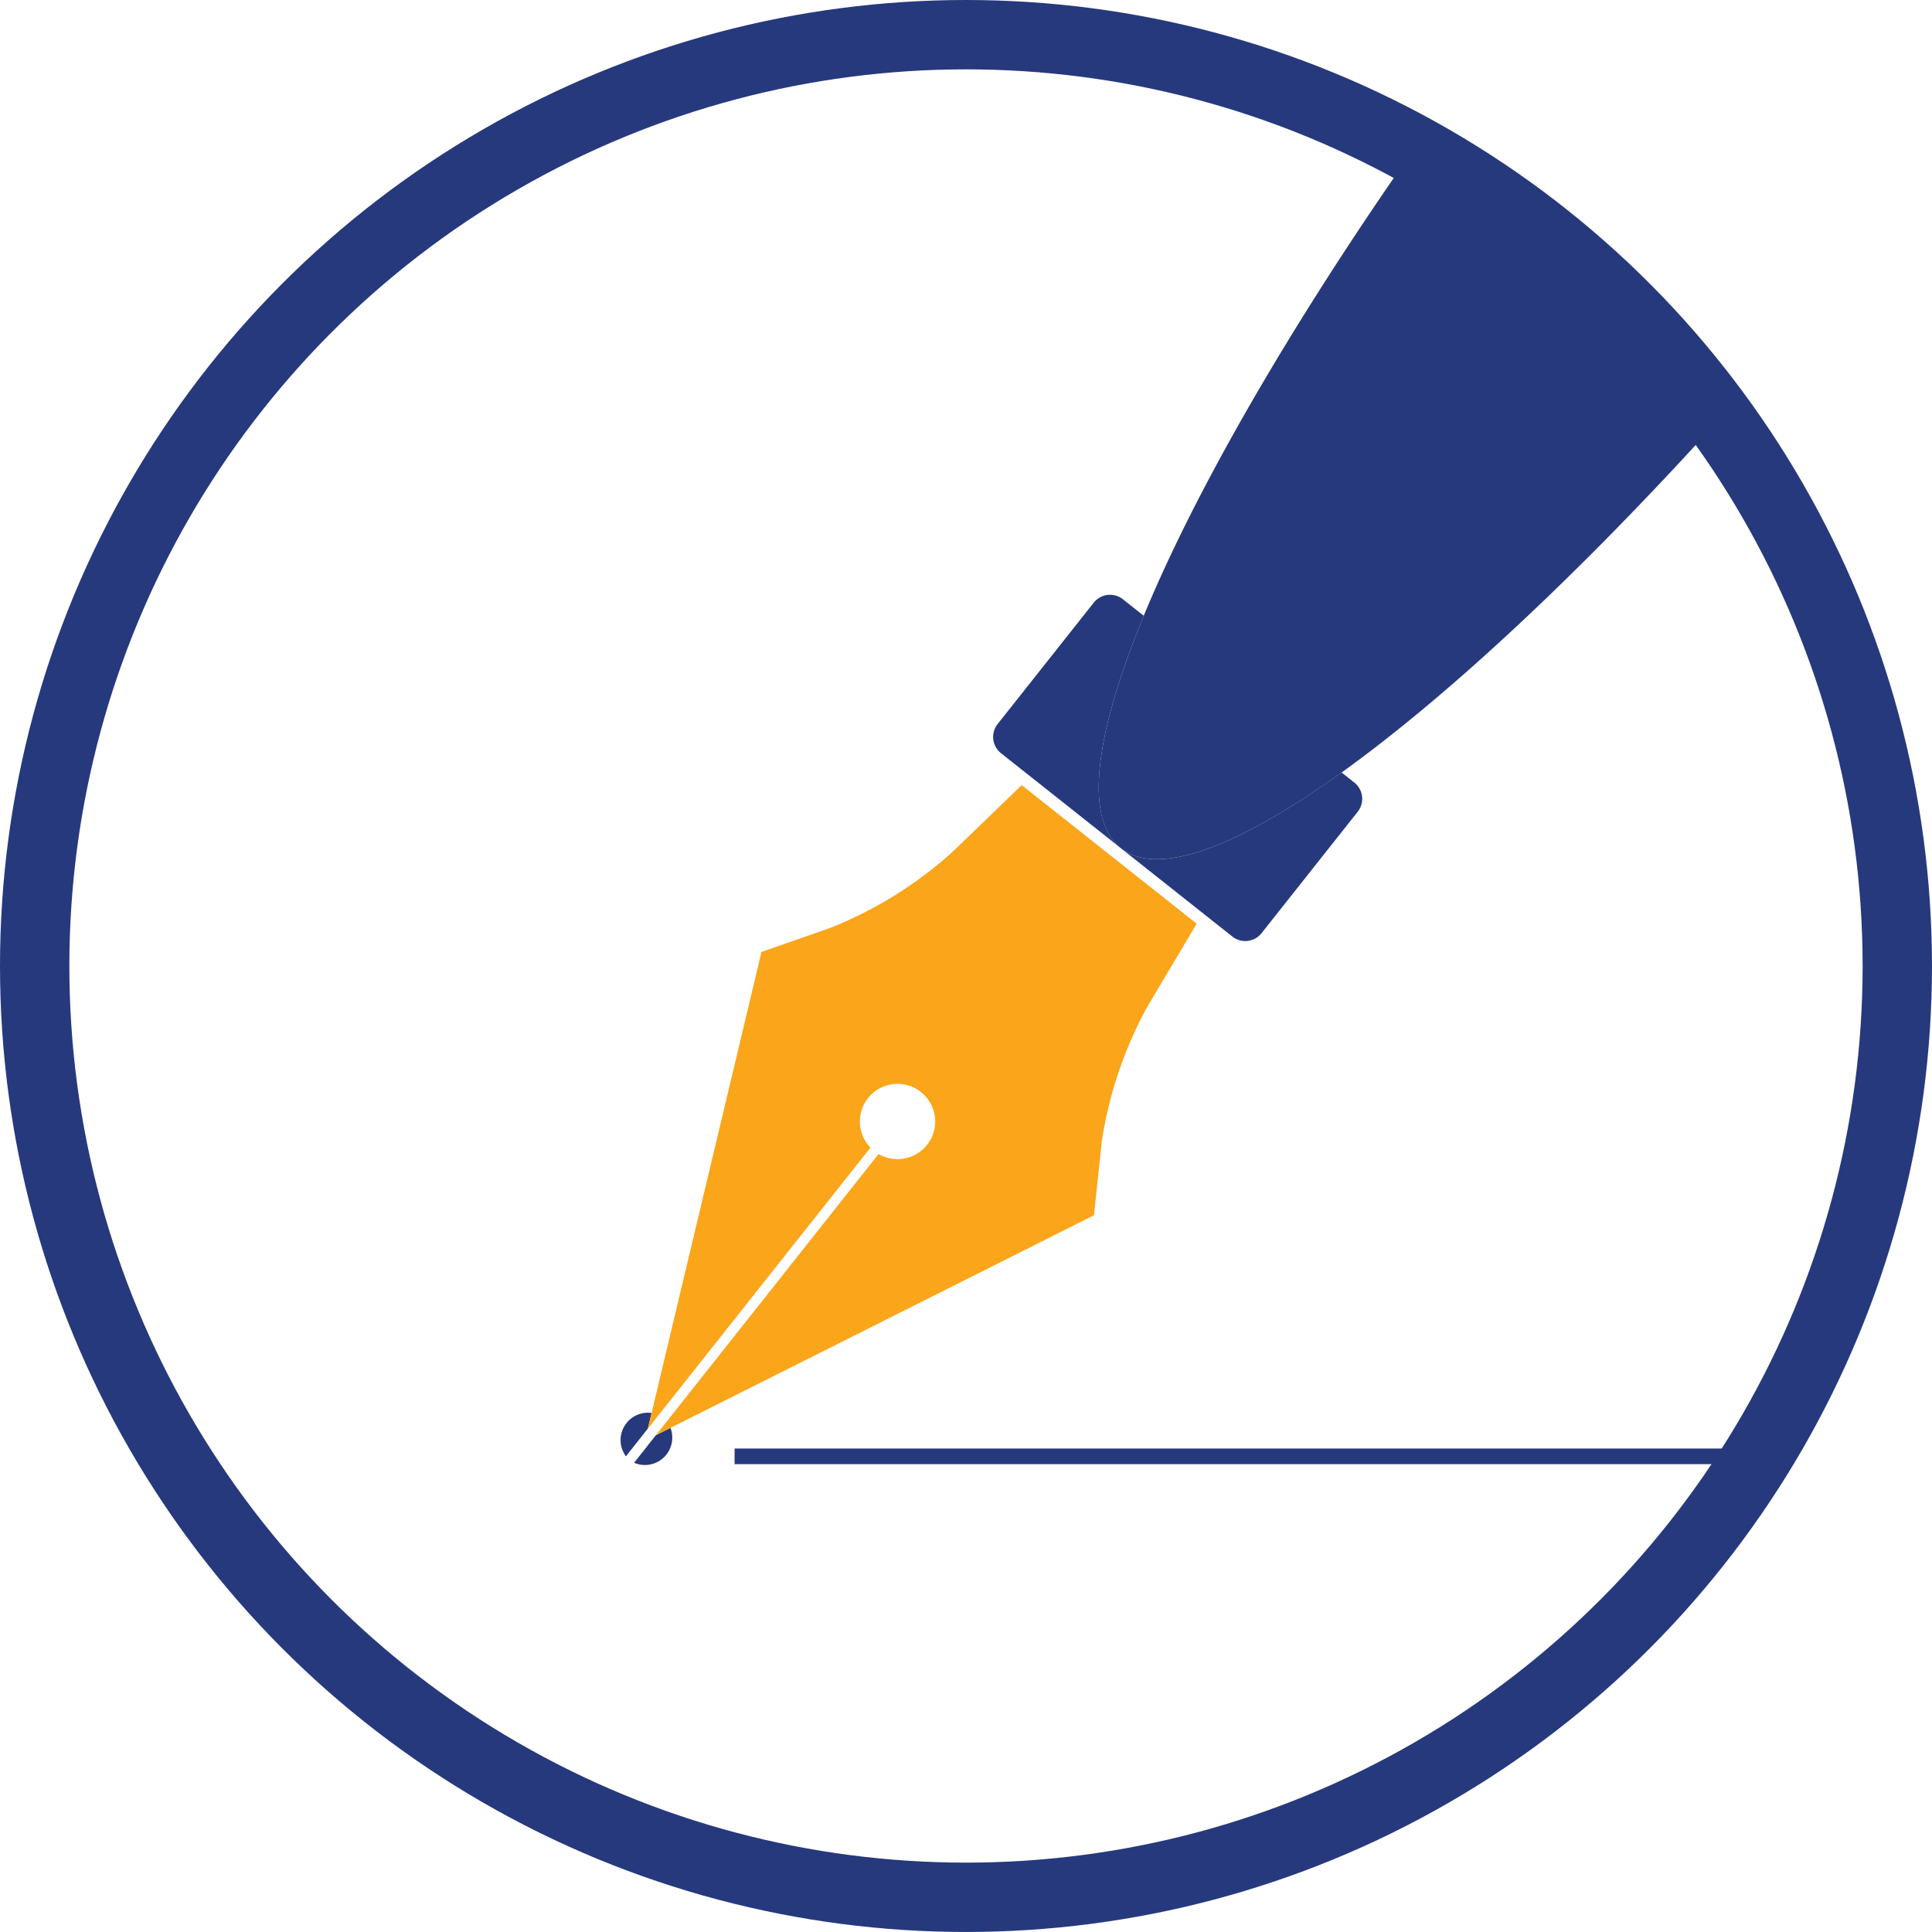 <svg xmlns="http://www.w3.org/2000/svg" viewBox="0 0 1114.21 1114.21"><defs><style>.cls-1,.cls-4{fill:none;}.cls-2{fill:#27397d;}.cls-3{fill:#faa51a;}.cls-4{stroke:#27397d;stroke-miterlimit:10;stroke-width:40px;}</style></defs><g id="Calque_2" data-name="Calque 2"><g id="Calque_1-2" data-name="Calque 1"><path class="cls-1" d="M423.64,844.38v-9h593A537.44,537.44,0,0,0,991.7,241.44c-80.24,88.91-156.54,159.94-218,204.05l7.32,5.79a12,12,0,0,1,2,16.86l-55.43,70a12,12,0,0,1-16.86,2l-64.38-51h0l-69.07-54.69a12,12,0,0,1-2-16.86l55.43-70a12,12,0,0,1,16.86-1.95l12,9.51C689.47,282.84,743.69,188.45,815.32,86A534.68,534.68,0,0,0,557.1,20C260.47,20,20,260.47,20,557.1s240.47,537.11,537.1,537.11c191,0,358.66-99.67,453.9-249.83Zm-39.37-5.5a15.81,15.81,0,0,1-18.59,4.72l12.61-15.93h0L506.67,665.54a21.66,21.66,0,1,0-4.69-3.68L373.61,824l0-.07-12.65,16a15.79,15.79,0,0,1,14.81-25L439.15,549l40.41-14.14a234.89,234.89,0,0,0,69.53-43.33l36.38-35.12,3.75-3.63,3.66,2.9,93.62,74.13,3.66,2.9-2.67,4.47-25.85,43.47a235,235,0,0,0-26.23,77.62l-4.5,42.57L386.65,823.48A15.76,15.76,0,0,1,384.27,838.88Z"/><path class="cls-2" d="M378.29,827.67,365.68,843.6a15.79,15.79,0,0,0,21-20.12Z"/><path class="cls-2" d="M361.32,820.7a15.79,15.79,0,0,0-.34,19.18l12.65-16,2.16-9A15.74,15.74,0,0,0,361.32,820.7Z"/><path class="cls-2" d="M659.63,355.13l-12-9.51a12,12,0,0,0-16.86,1.95l-55.43,70a12,12,0,0,0,2,16.86l69.07,54.69C625,472.21,631.38,423.56,659.63,355.13Z"/><path class="cls-2" d="M646.35,489.13l64.38,51a12,12,0,0,0,16.86-2l55.43-70a12,12,0,0,0-2-16.86l-7.32-5.79C713.61,488.67,667.73,506.05,646.35,489.13Z"/><path class="cls-3" d="M630.91,700.84l4.5-42.57a235,235,0,0,1,26.23-77.62l25.85-43.47,2.67-4.47-3.66-2.9-93.62-74.13-3.66-2.9-3.75,3.63-36.38,35.12a234.89,234.89,0,0,1-69.53,43.33L439.15,549,375.79,814.86l-2.16,9,0,.07L502,661.86a21.71,21.71,0,1,1,4.69,3.68L378.29,827.67h0l8.36-4.19Z"/><path class="cls-2" d="M646.35,489.13h0c21.38,16.92,67.26-.46,127.39-43.64,61.42-44.11,137.72-115.14,218-204A539.63,539.63,0,0,0,815.32,86c-71.63,102.41-125.85,196.8-155.69,269.09C631.38,423.56,625,472.21,646.35,489.13Z"/><path class="cls-2" d="M423.64,844.38H1011q2.84-4.47,5.59-9H423.64Z"/><circle class="cls-4" cx="557.1" cy="557.1" r="537.1"/></g></g></svg>